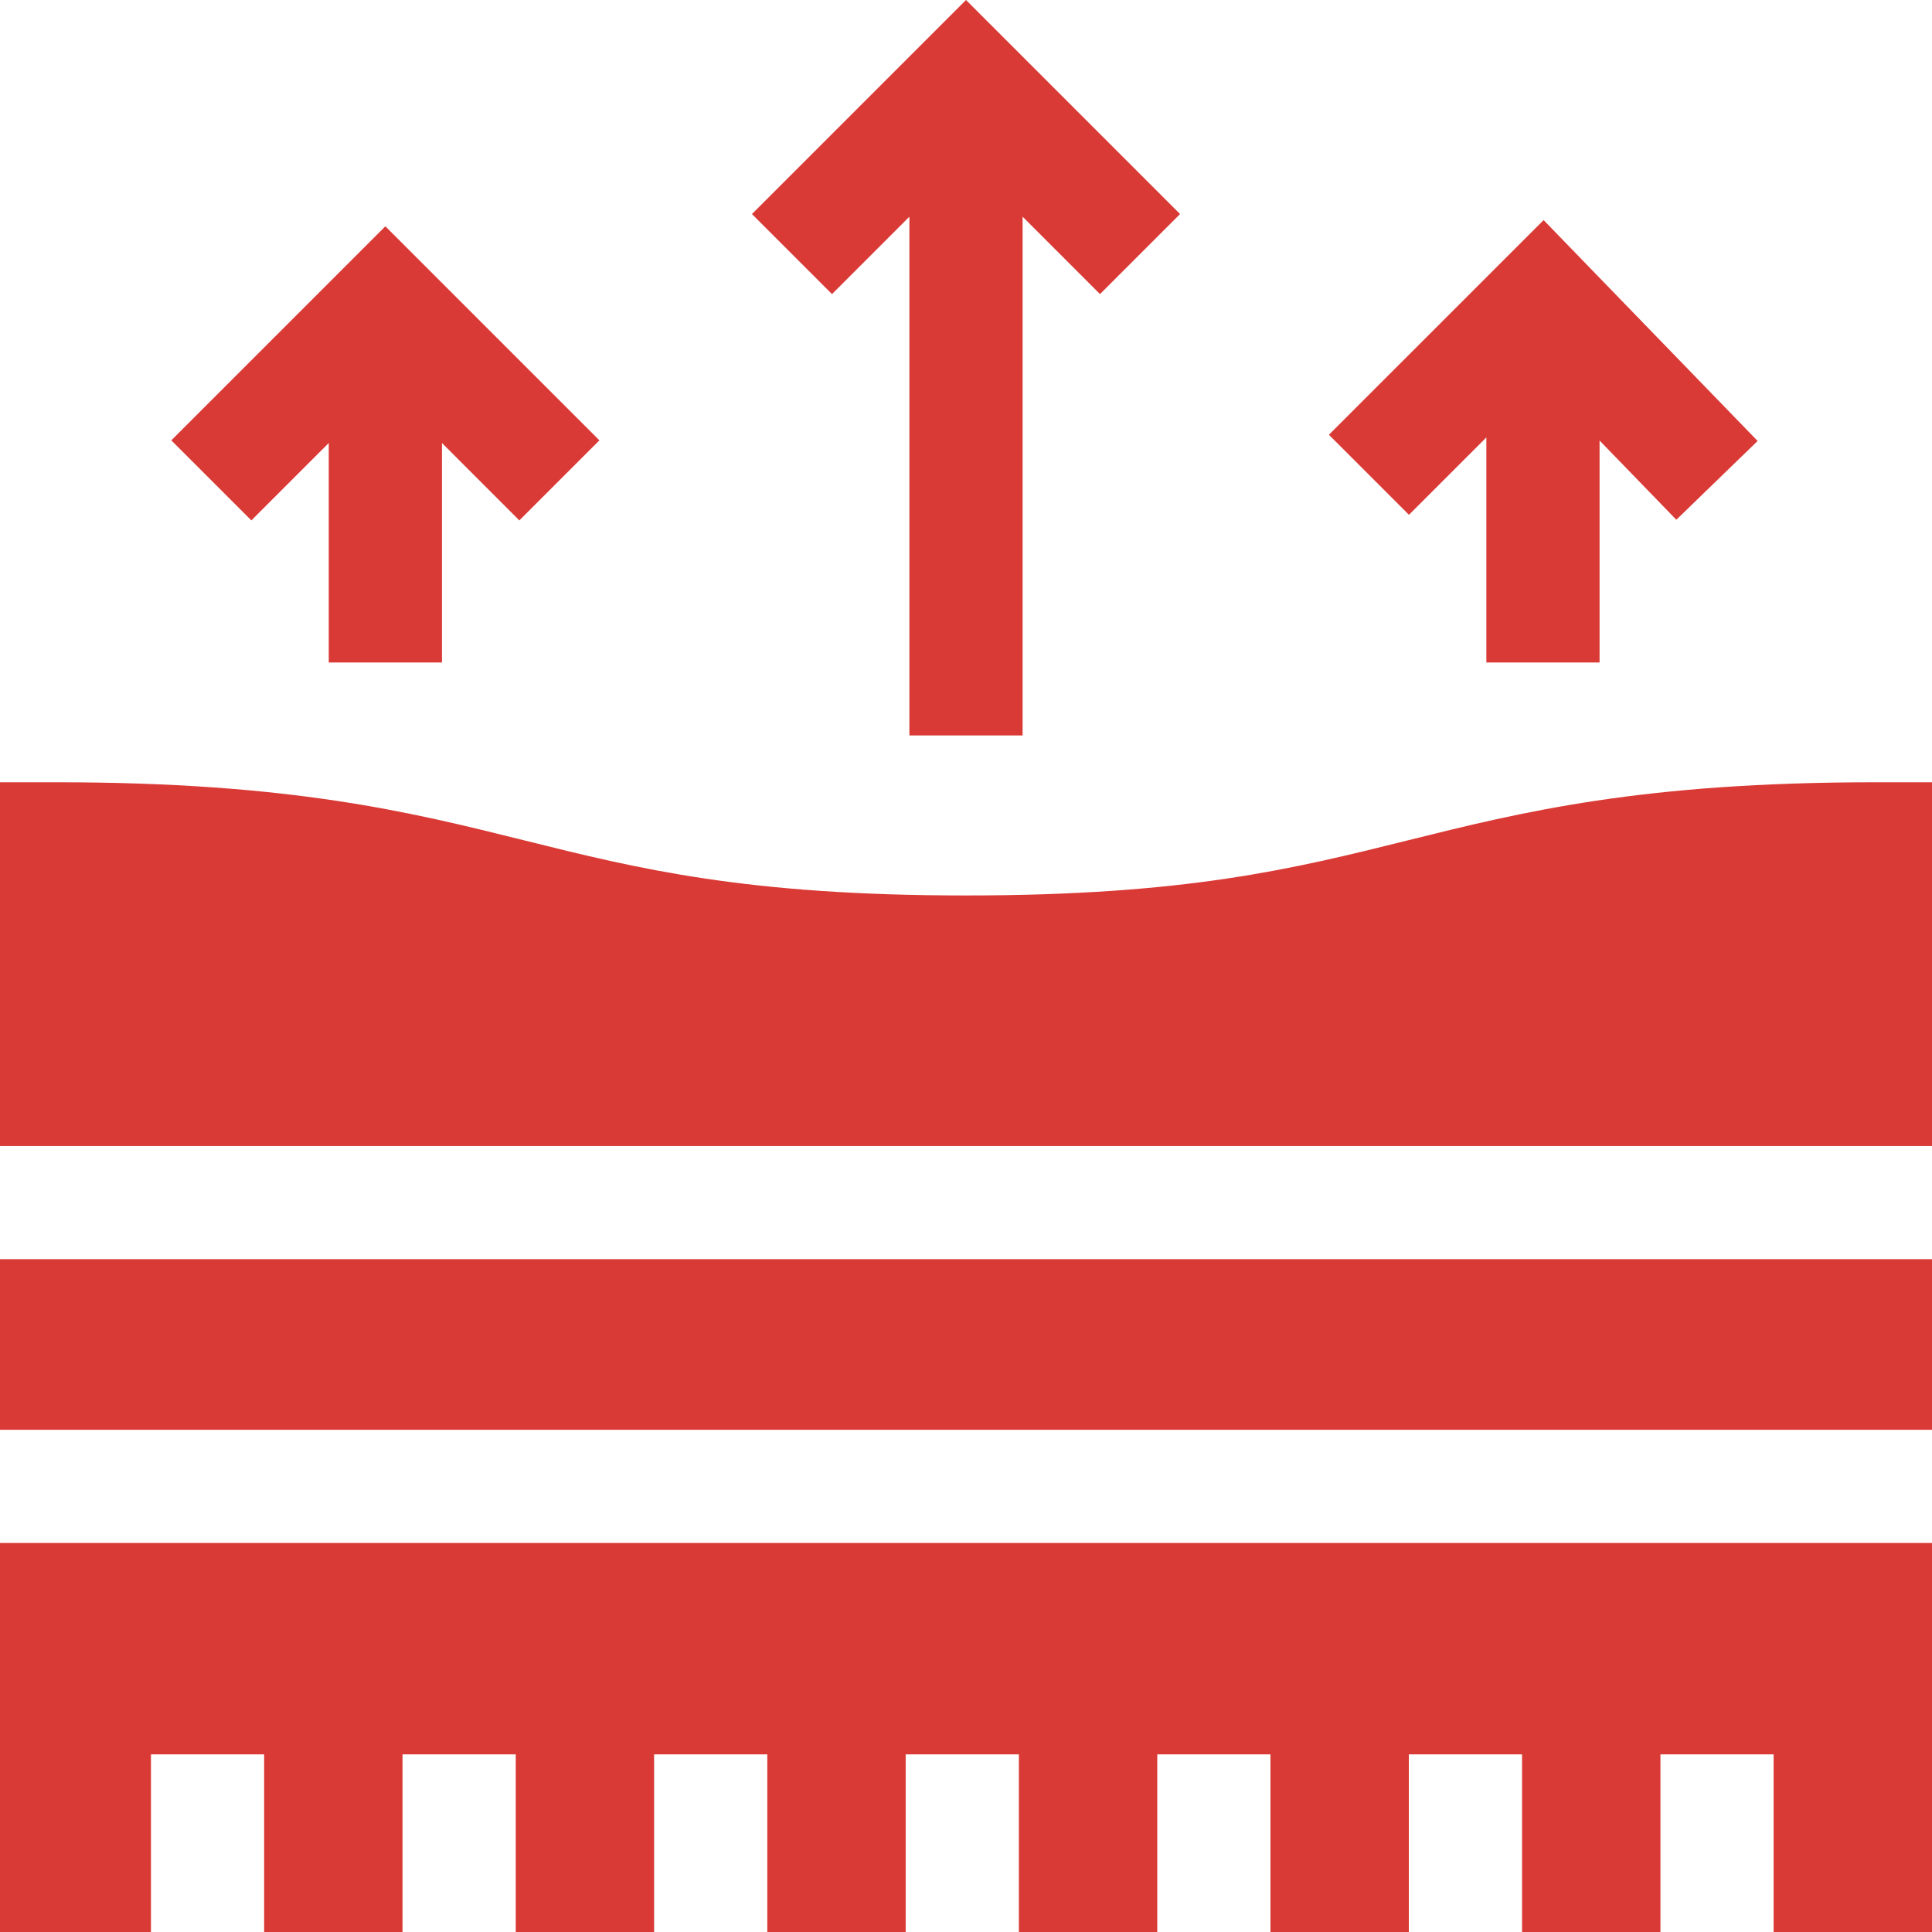 <svg width="90" height="90" viewBox="0 0 90 90" fill="none" xmlns="http://www.w3.org/2000/svg">
<g clip-path="url(#clip0_36_17097)">
<path d="M90 36.441H87.363C76.449 36.441 70.906 37.821 65.545 39.156C60.26 40.471 55.268 41.714 45 41.714C34.732 41.714 29.74 40.472 24.455 39.156C19.094 37.821 13.551 36.441 2.637 36.441H0V53.385H90V36.441Z" fill="#DA3A35"/>
<path d="M0 90H7.032V81.725H12.305V90H18.751V81.725H24.025V90H30.471V81.725H35.744V90H42.19V81.725H47.464V90H53.91V81.725H59.183V90H65.629V81.725H70.903V90H77.349V81.725H82.622V90H90V71.878H0L0 90Z" fill="#DA3A35"/>
<path d="M0 58.658H90V66.605H0V58.658Z" fill="#DA3A35"/>
<path d="M42.363 10.094V34.259H47.637V10.094L51.242 13.7L54.971 9.971L45 0L35.029 9.971L38.758 13.7L42.363 10.094Z" fill="#DA3A35"/>
<path d="M69.24 20.377V30.862H74.514V20.522L78.09 24.212L81.877 20.542L71.907 10.253L61.906 20.253L65.635 23.982L69.24 20.377Z" fill="#DA3A35"/>
<path d="M15.315 20.636V30.862H20.588V20.636L24.193 24.242L27.922 20.513L17.951 10.542L7.98 20.513L11.709 24.242L15.315 20.636Z" fill="#DA3A35"/>
</g>
<defs>
<clipPath id="clip0_36_17097">
<rect width="90" height="90" fill="white"/>
</clipPath>
</defs>
</svg>